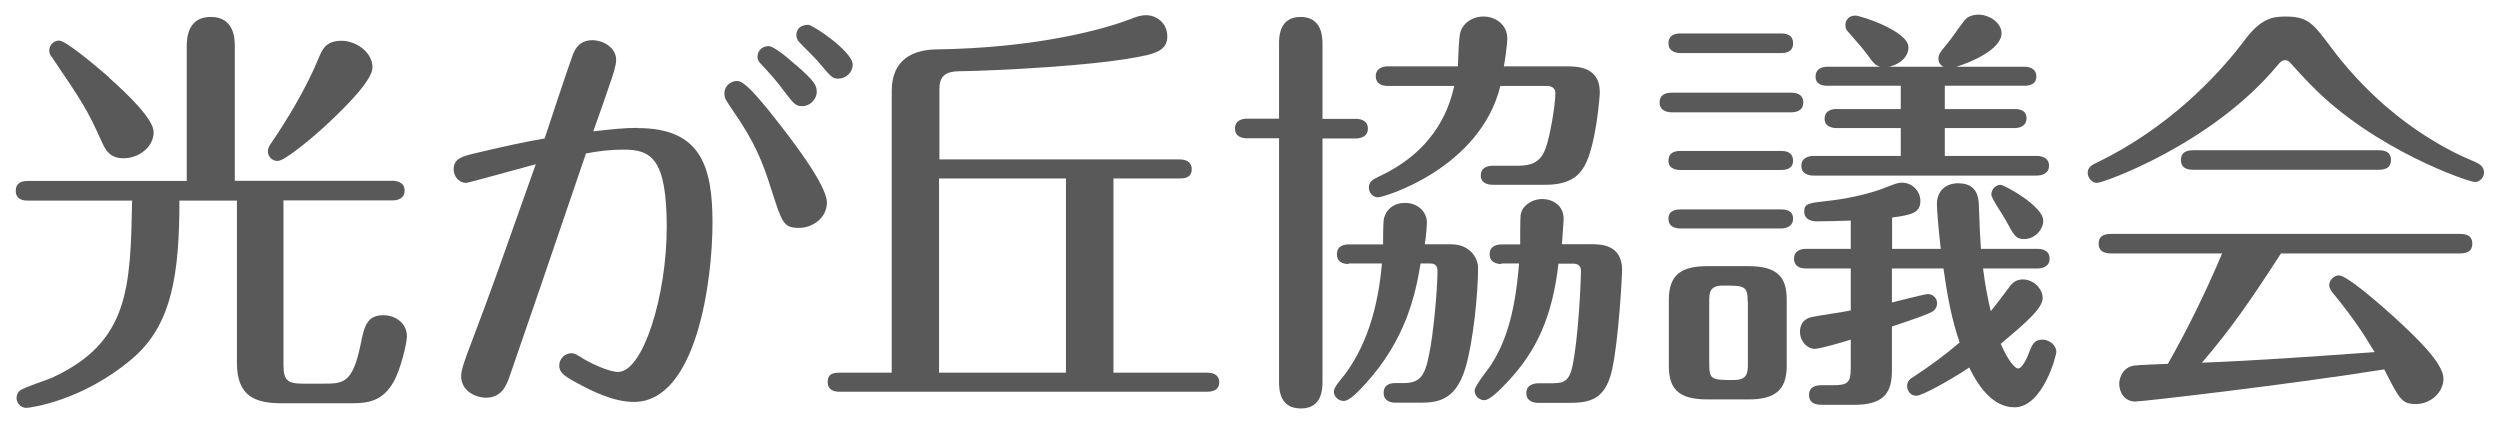 <?xml version="1.0" encoding="UTF-8"?><svg xmlns="http://www.w3.org/2000/svg" version="1.1" width="130px" height="22px" viewBox="0 0 130 22" preserveAspectRatio="none"><g fill="#595959"><path d="M9.71,9.39V2.42c0-.48.07-1.54,1.25-1.54,1.25,0,1.25,1.19,1.25,1.54v6.98h8.21c.2,0,.62.07.62.51s-.4.51-.62.51h-5.68v8.52c0,.84.2,1.01,1.03,1.01h1.01c1.06,0,1.54,0,1.96-1.98.2-1.01.33-1.58,1.21-1.58.59,0,1.21.4,1.21,1.1,0,.33-.31,1.69-.7,2.38-.59,1.03-1.39,1.1-2.2,1.1h-3.61c-1.36,0-2.33-.35-2.33-2.09v-8.45h-2.99c0,3.85-.4,6.47-2.44,8.21-2.64,2.25-5.39,2.57-5.52,2.57-.33,0-.51-.29-.51-.51,0-.13.04-.26.15-.37.2-.18,1.45-.57,1.72-.7,4-1.85,4.05-4.69,4.14-9.2H1.44c-.22,0-.62-.04-.62-.51s.4-.51.62-.51h8.27v-.02ZM5.66,4.03c.95.84,2.33,2.16,2.33,2.84,0,.79-.79,1.36-1.56,1.36s-.97-.48-1.19-.97c-.7-1.56-.99-2-2.53-4.27-.09-.11-.15-.22-.15-.37,0-.24.2-.51.51-.51.37,0,2.02,1.41,2.6,1.91h0ZM19.37,3.5c0,.68-1.41,2.07-2.33,2.93-.7.66-2.22,1.94-2.6,1.94-.29,0-.51-.22-.51-.51,0-.13.07-.29.2-.46.75-1.1,1.78-2.77,2.44-4.38.18-.42.35-.9,1.19-.9.73,0,1.61.57,1.61,1.39h0Z"/><path d="M33.16,6.66c3.28,0,3.89,1.98,3.89,4.93s-.81,9.31-4.09,9.31c-1.08,0-2.22-.59-2.93-.97-.75-.4-.95-.59-.95-.92,0-.37.31-.64.62-.64.2,0,.29.07.64.29.44.26,1.34.68,1.8.68,1.3,0,2.53-3.96,2.53-7.53s-.81-4.03-2.24-4.03c-.7,0-1.28.07-1.96.2-1.08,3.19-3.87,11.33-3.98,11.62-.15.42-.4,1.08-1.21,1.08-.55,0-1.3-.35-1.3-1.12,0-.33.2-.88.51-1.69,1.21-3.19,1.41-3.81,3.37-9.33-.57.15-3.52.97-3.61.97-.42,0-.66-.37-.66-.7,0-.57.42-.68,1.28-.88,1.34-.31,2.18-.51,3.45-.73.22-.68,1.21-3.65,1.43-4.25.11-.31.31-.86,1.06-.86.51,0,1.23.35,1.23,1.03,0,.29-.18.84-.33,1.25-.11.35-.57,1.65-.86,2.46.99-.11,1.56-.18,2.31-.18h0ZM40.07,5.87c1.01,1.25,2.93,3.74,2.93,4.66,0,.79-.73,1.32-1.45,1.32-.81,0-.88-.26-1.43-1.96-.46-1.47-.86-2.49-2.05-4.2-.37-.55-.4-.59-.4-.84,0-.42.37-.64.66-.64.4,0,1.1.88,1.74,1.65h0ZM41.37,3.36c.99.86,1.1,1.08,1.1,1.41,0,.4-.35.75-.75.75-.37,0-.46-.15-.97-.81-.35-.48-.73-.9-1.14-1.34-.11-.11-.22-.22-.22-.42,0-.22.15-.55.59-.55.26,0,1.08.68,1.39.97h0ZM44.34,3.36c0,.4-.35.73-.75.73-.31,0-.37-.09-1.01-.84-.13-.18-.86-.88-.99-1.03-.07-.07-.18-.2-.18-.4,0-.31.22-.53.62-.53.24,0,2.31,1.39,2.31,2.07Z"/><path d="M57.87,19.38h4.91c.2,0,.62.04.62.51,0,.42-.4.48-.62.48h-19.12c-.22,0-.62-.04-.62-.51s.37-.48.62-.48h2.71V4.73c0-1.69,1.17-2.13,2.27-2.16,5.41-.07,8.89-1.1,10.1-1.56.37-.15.59-.22.86-.22.53,0,1.1.4,1.1,1.1,0,.53-.31.79-1.03.97-2.55.59-8.12.81-9.46.84-.73,0-1.36,0-1.36.92v3.67h12.48c.2,0,.64.04.64.51s-.42.48-.64.48h-3.43v10.1h-.03ZM55.43,9.28h-6.6v10.1h6.6v-10.1Z"/><path d="M70.51,6.18c.22,0,.62.07.62.51s-.42.51-.62.51h-1.74v12.63c0,.35,0,1.41-1.12,1.41s-1.14-.99-1.14-1.41V7.19h-1.67c-.24,0-.62-.07-.62-.51s.4-.51.62-.51h1.67v-3.88c0-.35,0-1.41,1.12-1.41s1.14,1.06,1.14,1.41v3.89h1.74ZM70.14,13.73c-.2,0-.62-.04-.62-.51s.42-.51.62-.51h1.78c0-.22,0-1.1.04-1.32.11-.51.53-.84,1.1-.84.66,0,1.14.46,1.14,1.03,0,.11-.04.7-.11,1.12h1.17c.35,0,.77,0,1.14.31.33.26.46.64.46.92,0,1.36-.26,3.89-.66,5.21-.53,1.78-1.56,1.8-2.46,1.8h-1.17c-.18,0-.62-.04-.62-.51s.4-.51.62-.51h.4c.86,0,1.12-.35,1.34-1.47.22-1.01.44-3.37.44-4.38,0-.37-.29-.37-.42-.37h-.46c-.26,1.61-.77,3.96-2.86,6.25-.29.31-.81.9-1.14.9-.26,0-.51-.22-.51-.48,0-.15.11-.31.26-.51,1.45-1.69,2.05-3.94,2.24-6.16h-1.74l.02.03ZM72.16,4.47c-.22,0-.62-.07-.62-.51s.42-.51.62-.51h3.65c.02-.4.04-1.34.11-1.69.09-.48.57-.9,1.23-.9.59,0,1.23.4,1.23,1.14,0,.29-.13,1.23-.18,1.45h3.23c.55,0,1.76,0,1.76,1.34,0,.24-.2,2.77-.79,3.83-.24.42-.66.99-2.05.99h-2.73c-.22,0-.62-.07-.62-.48,0-.46.42-.51.62-.51h1.3c.79,0,1.21-.24,1.45-.9.24-.64.51-2.29.51-2.88,0-.26-.2-.37-.44-.37h-2.42c-1.06,4.29-6.05,5.79-6.36,5.79-.24,0-.48-.2-.48-.51s.22-.42.48-.55c3.17-1.45,3.76-3.87,3.96-4.73h-3.48.02ZM78.08,13.73c-.22,0-.62-.07-.62-.51s.4-.51.62-.51h.97c0-.53,0-1.23.02-1.5.04-.48.57-.86,1.12-.86s1.12.33,1.12,1.03c0,.18-.07.97-.09,1.32h1.52c.48,0,1.61,0,1.61,1.34,0,.31-.18,3.61-.51,5.13-.37,1.78-1.36,1.78-2.44,1.78h-1.41c-.22,0-.62-.07-.62-.51s.42-.51.62-.51h.55c.68,0,1.01,0,1.21-.81.33-1.47.46-4.53.46-5.06,0-.2-.13-.35-.4-.35h-.77c-.31,2.71-1.12,4.55-2.68,6.18-.31.33-.88.92-1.17.92-.26,0-.51-.2-.51-.51,0-.22.7-1.1.84-1.3.66-1.03,1.25-2.44,1.47-5.3h-.92v.03Z"/><path d="M93.15,4.82c.2,0,.62.04.62.51s-.44.51-.62.51h-6.23c-.24,0-.62-.09-.62-.51,0-.46.4-.51.62-.51h6.23ZM92.62,1.74c.22,0,.62.04.62.51s-.4.51-.62.51h-5.24c-.24,0-.62-.09-.62-.51,0-.46.4-.51.62-.51h5.24ZM92.62,7.85c.18,0,.62.02.62.51,0,.44-.42.48-.62.48h-5.24c-.24,0-.62-.07-.62-.48,0-.48.42-.51.62-.51h5.24ZM92.62,10.89c.22,0,.62.04.62.48s-.42.51-.62.51h-5.24c-.24,0-.62-.07-.62-.51s.4-.48.62-.48h5.24ZM92.91,19.03c0,1.3-.66,1.74-2,1.74h-2.13c-1.52,0-2-.57-2-1.74v-3.45c0-1.3.66-1.74,2-1.74h2.13c1.52,0,2,.57,2,1.74v3.45ZM90.88,15.69c0-.84-.18-.84-1.3-.84-.7,0-.7.4-.7.84v3.23c0,.84.15.84,1.28.84.7,0,.73-.37.73-.84v-3.23h-.01ZM98.38,13.97v1.76c.29-.07,1.72-.44,1.87-.44.24,0,.48.2.48.48,0,.15-.07.33-.26.44-.24.13-.51.24-2.09.77v2.27c0,1.08-.33,1.8-1.94,1.8h-1.69c-.18,0-.68,0-.68-.51s.51-.51.68-.51h.57c.77,0,.92-.13.92-.92v-1.45c-.4.13-1.61.48-1.87.48-.4,0-.77-.4-.77-.88,0-.66.53-.77.7-.79.31-.07,1.67-.26,1.94-.33v-2.18h-2.33c-.24,0-.62-.07-.62-.51s.4-.51.62-.51h2.33v-1.47c-.42.02-1.52.04-1.78.04-.29,0-.64-.11-.64-.51,0-.42.22-.44,1.19-.55.84-.09,2.11-.31,3.17-.75.4-.15.51-.2.73-.2.51,0,.95.42.95.95,0,.62-.46.73-1.47.86v1.63h2.53c-.11-.97-.2-1.98-.2-2.33,0-.68.46-1.08,1.1-1.08s1.06.29,1.08,1.12c.04,1.23.07,1.74.11,2.29h2.95c.22,0,.62.07.62.51s-.42.51-.62.51h-2.84c.09.75.24,1.56.4,2.22.18-.2.88-1.14,1.03-1.34.18-.22.4-.31.64-.31.55,0,1.03.48,1.03.97,0,.55-.95,1.34-2.18,2.38.37.86.73,1.28.9,1.28.24,0,.51-.64.62-.95.11-.26.22-.55.64-.55.37,0,.73.29.73.64,0,.18-.7,2.88-2.18,2.88-1.17,0-1.94-1.21-2.35-2.07-.92.62-2.44,1.47-2.75,1.47-.29,0-.48-.24-.48-.51s.2-.4.31-.46c.84-.55,1.65-1.14,2.42-1.8-.42-1.25-.62-2.31-.84-3.85h-2.68ZM101.09,3.48c-.18-.07-.29-.22-.29-.4,0-.24.04-.31.48-.84.18-.2.79-1.12.97-1.28.15-.13.4-.2.62-.2.57,0,1.21.42,1.21.97,0,.84-1.61,1.52-2.35,1.74h3.54c.22,0,.62.07.62.51s-.42.48-.62.48h-4.14v1.21h3.63c.22,0,.62.04.62.48s-.42.51-.62.51h-3.63v1.45h4.8c.2,0,.62.07.62.51s-.44.51-.62.51h-11.64c-.22,0-.62-.07-.62-.51s.42-.51.62-.51h4.55v-1.45h-3.34c-.22,0-.62-.07-.62-.48,0-.46.42-.51.62-.51h3.34v-1.21h-3.81c-.22,0-.62-.04-.62-.48s.4-.51.62-.51h2.73c-.26-.09-.31-.15-.75-.75-.2-.26-.4-.48-.92-1.08-.09-.09-.13-.2-.13-.35,0-.18.13-.48.51-.48.29,0,2.77.81,2.77,1.65,0,.48-.42.88-1.01,1.01h2.86,0ZM105.27,12.43c-.44,0-.51-.13-.99-1.01-.11-.22-.73-1.1-.73-1.3,0-.29.24-.51.48-.51.18,0,2.22,1.1,2.22,1.87,0,.44-.42.95-.99.95h0Z"/><path d="M128.67,9.46c-.29,0-5.24-1.67-8.52-5.06-.31-.31-.81-.86-1.06-1.14-.07-.07-.13-.13-.26-.13-.15,0-.26.09-.42.29-3.39,4.07-9.02,6.09-9.37,6.09-.24,0-.48-.24-.48-.53s.24-.42.53-.55c3.54-1.72,6.14-4.36,7.59-6.29.86-1.17,1.47-1.28,2.16-1.28,1.19,0,1.45.37,2.38,1.61,2.93,3.92,6.34,5.48,7.42,5.92.24.11.53.24.53.57s-.29.51-.48.51h-.02ZM109.9,13.18c-.29,0-.77,0-.77-.51s.46-.51.77-.51h17.91c.29,0,.75,0,.75.51s-.46.51-.75.51h-9.2c-1.65,2.55-2.62,3.94-4.11,5.68,2.82-.11,5.61-.31,8.98-.55-.53-.88-1.08-1.74-2.07-2.95-.18-.2-.29-.37-.29-.53,0-.26.24-.51.51-.51.42,0,2.22,1.58,2.88,2.18,1.12,1.03,2.55,2.38,2.55,3.19,0,.73-.68,1.32-1.43,1.32s-.86-.26-1.65-1.8c-5.32.84-12.61,1.67-12.94,1.67-.59,0-.84-.51-.84-.92,0-.33.2-.86.77-.95.29-.04,1.39-.07,1.76-.09.9-1.58,1.89-3.54,2.82-5.74,0,0-5.65,0-5.65,0ZM123.58,7.81c.29,0,.75,0,.75.51s-.46.51-.75.51h-9.42c-.29,0-.75,0-.75-.51s.46-.51.75-.51h9.42Z"/></g></svg>